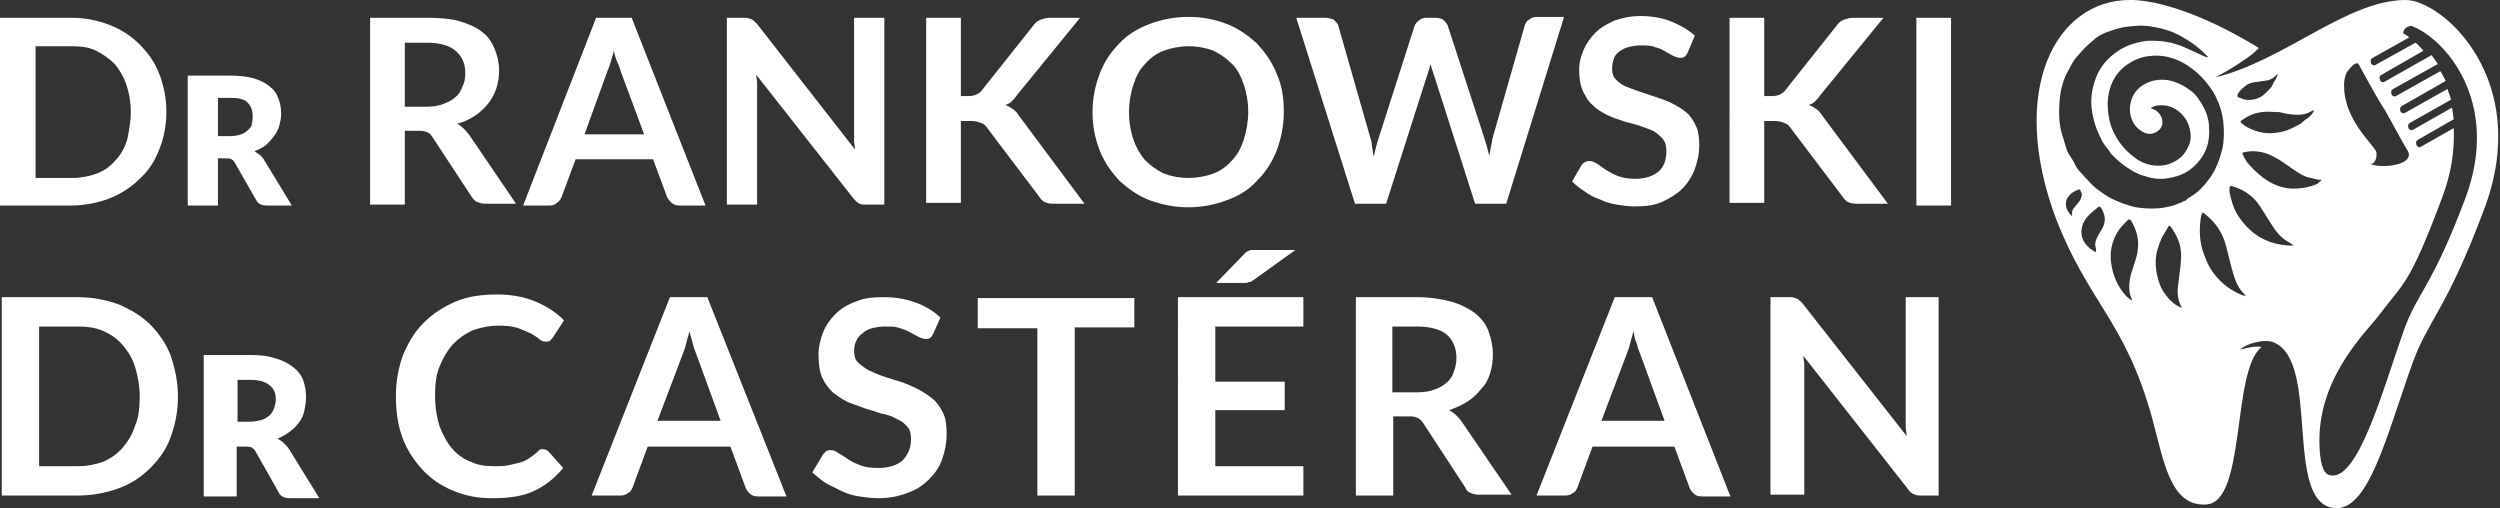 <?xml version="1.0" encoding="utf-8"?>
<!-- Generator: Adobe Illustrator 25.0.0, SVG Export Plug-In . SVG Version: 6.00 Build 0)  -->
<svg version="1.1" id="Calque_1" xmlns="http://www.w3.org/2000/svg" xmlns:xlink="http://www.w3.org/1999/xlink" x="0px" y="0px"
	 viewBox="0 0 281 57.1" style="enable-background:new 0 0 281 57.1;" xml:space="preserve">
<rect x="0" y="0" width="281" height="57.1" fill="#333333" stroke="none"/>
<style type="text/css">
	.st0{fill:#FFFFFF;}
</style>
<g>
	<g>
		<path class="st0" d="M18.7,12.6c0,1.5-0.3,3-0.8,4.2c-0.5,1.3-1.2,2.4-2.2,3.3c-0.9,0.9-2.1,1.7-3.4,2.2c-1.3,0.5-2.8,0.8-4.3,0.8
			H0V2h8c1.6,0,3,0.3,4.3,0.8c1.3,0.5,2.4,1.2,3.4,2.2c0.9,0.9,1.7,2,2.2,3.3C18.4,9.6,18.7,11,18.7,12.6z M14.7,12.6
			c0-1.2-0.2-2.2-0.5-3.1c-0.3-0.9-0.8-1.7-1.3-2.3c-0.6-0.6-1.3-1.1-2.1-1.5C10,5.3,9.1,5.2,8.1,5.2H4V20h4.1c1,0,2-0.2,2.8-0.5
			c0.8-0.3,1.5-0.8,2.1-1.5c0.6-0.6,1-1.4,1.3-2.3C14.5,14.7,14.7,13.7,14.7,12.6z"/>
		<path class="st0" d="M24.5,17.7v5.4h-3.4V8.5h4.7c1.1,0,2,0.1,2.7,0.3c0.7,0.2,1.3,0.5,1.8,0.9c0.5,0.4,0.8,0.8,1,1.4
			c0.2,0.5,0.3,1.1,0.3,1.7c0,0.5-0.1,0.9-0.2,1.3c-0.1,0.4-0.3,0.8-0.6,1.2c-0.3,0.4-0.6,0.7-0.9,1c-0.4,0.3-0.8,0.5-1.3,0.7
			c0.2,0.1,0.4,0.3,0.6,0.4c0.2,0.2,0.4,0.4,0.5,0.6l3.1,5.1H30c-0.6,0-1-0.2-1.2-0.6l-2.4-4.2c-0.1-0.2-0.2-0.3-0.4-0.4
			c-0.1-0.1-0.3-0.1-0.6-0.1H24.5z M24.5,15.3h1.4c0.5,0,0.9-0.1,1.2-0.2c0.3-0.1,0.6-0.3,0.8-0.5c0.2-0.2,0.4-0.4,0.4-0.7
			c0.1-0.3,0.1-0.6,0.1-0.9c0-0.6-0.2-1.1-0.6-1.5c-0.4-0.4-1.1-0.5-1.9-0.5h-1.4V15.3z"/>
		<path class="st0" d="M45.5,14.8v8.2h-3.9V2H48c1.4,0,2.7,0.1,3.7,0.4c1,0.3,1.9,0.7,2.5,1.2c0.7,0.5,1.1,1.2,1.4,1.9
			c0.3,0.7,0.5,1.6,0.5,2.4c0,0.7-0.1,1.4-0.3,2c-0.2,0.6-0.5,1.2-0.9,1.7c-0.4,0.5-0.9,1-1.5,1.4c-0.6,0.4-1.2,0.7-2,0.9
			c0.5,0.3,0.9,0.7,1.3,1.2l5.3,7.8h-3.5c-0.3,0-0.6-0.1-0.9-0.2c-0.2-0.1-0.4-0.3-0.6-0.6l-4.4-6.7c-0.2-0.3-0.3-0.4-0.5-0.5
			c-0.2-0.1-0.5-0.2-0.9-0.2H45.5z M45.5,12h2.4c0.7,0,1.4-0.1,1.9-0.3c0.5-0.2,1-0.4,1.4-0.8c0.4-0.3,0.6-0.7,0.8-1.2
			c0.2-0.4,0.3-0.9,0.3-1.5c0-1.1-0.4-1.9-1.1-2.5c-0.7-0.6-1.8-0.9-3.2-0.9h-2.5V12z"/>
		<path class="st0" d="M79.3,23.1h-3c-0.3,0-0.6-0.1-0.8-0.3c-0.2-0.2-0.4-0.4-0.5-0.6l-1.6-4.3h-8.7l-1.6,4.3
			c-0.1,0.2-0.2,0.4-0.5,0.6c-0.2,0.2-0.5,0.3-0.8,0.3h-3L67,2h4L79.3,23.1z M65.7,15.1h6.7l-2.6-7c-0.1-0.3-0.2-0.7-0.4-1.1
			S69.1,6.2,69,5.7c-0.1,0.5-0.3,1-0.4,1.4c-0.1,0.4-0.3,0.8-0.4,1.1L65.7,15.1z"/>
		<path class="st0" d="M84.2,2.1c0.1,0,0.2,0,0.3,0.1c0.1,0,0.2,0.1,0.3,0.2s0.2,0.2,0.3,0.3l11,14.1c0-0.3-0.1-0.7-0.1-1
			c0-0.3,0-0.6,0-0.9V2h3.4v21h-2c-0.3,0-0.6,0-0.8-0.1c-0.2-0.1-0.4-0.3-0.6-0.5l-11-14c0,0.3,0.1,0.6,0.1,0.9c0,0.3,0,0.6,0,0.8
			v12.9h-3.4V2h2C83.9,2,84.1,2,84.2,2.1z"/>
		<path class="st0" d="M108,10.8h0.9c0.4,0,0.7-0.1,0.9-0.2c0.2-0.1,0.5-0.3,0.6-0.5l5.8-7.3c0.2-0.3,0.5-0.5,0.8-0.6
			c0.3-0.1,0.6-0.2,1-0.2h3.4l-7.1,8.7c-0.2,0.3-0.4,0.5-0.6,0.7c-0.2,0.2-0.4,0.3-0.7,0.4c0.3,0.1,0.6,0.3,0.9,0.5
			c0.3,0.2,0.5,0.5,0.7,0.8l7.3,9.8h-3.5c-0.5,0-0.8-0.1-1-0.2c-0.2-0.1-0.4-0.3-0.6-0.6l-5.9-7.8c-0.2-0.3-0.4-0.4-0.7-0.5
			c-0.2-0.1-0.6-0.2-1-0.2H108v9.2h-3.9V2h3.9V10.8z"/>
		<path class="st0" d="M144.3,12.6c0,1.5-0.3,3-0.8,4.3c-0.5,1.3-1.2,2.4-2.2,3.4c-0.9,1-2,1.7-3.4,2.2c-1.3,0.5-2.8,0.8-4.3,0.8
			c-1.6,0-3-0.3-4.4-0.8c-1.3-0.5-2.4-1.3-3.4-2.2c-0.9-1-1.7-2.1-2.2-3.4c-0.5-1.3-0.8-2.7-0.8-4.3c0-1.5,0.3-3,0.8-4.3
			c0.5-1.3,1.2-2.4,2.2-3.4c0.9-1,2.1-1.7,3.4-2.2c1.3-0.5,2.8-0.8,4.4-0.8c1.6,0,3,0.3,4.3,0.8c1.3,0.5,2.4,1.3,3.4,2.2
			c0.9,1,1.7,2.1,2.2,3.4C144.1,9.6,144.3,11,144.3,12.6z M140.3,12.6c0-1.2-0.2-2.2-0.5-3.1c-0.3-0.9-0.7-1.7-1.3-2.3
			c-0.6-0.6-1.3-1.1-2.1-1.5c-0.8-0.3-1.7-0.5-2.8-0.5c-1,0-2,0.2-2.8,0.5c-0.8,0.3-1.5,0.8-2.1,1.5c-0.6,0.6-1,1.4-1.3,2.3
			c-0.3,0.9-0.5,2-0.5,3.1c0,1.2,0.2,2.2,0.5,3.1c0.3,0.9,0.8,1.7,1.3,2.3c0.6,0.6,1.3,1.1,2.1,1.5c0.8,0.3,1.7,0.5,2.8,0.5
			c1,0,2-0.2,2.8-0.5c0.8-0.3,1.5-0.8,2.1-1.5c0.6-0.6,1-1.4,1.3-2.3C140.1,14.7,140.3,13.7,140.3,12.6z"/>
		<path class="st0" d="M145.7,2h3.3c0.3,0,0.6,0.1,0.9,0.2c0.2,0.2,0.4,0.4,0.5,0.6l3.6,12.6c0.1,0.3,0.2,0.6,0.2,1
			c0.1,0.4,0.1,0.7,0.2,1.2c0.1-0.4,0.2-0.8,0.3-1.2c0.1-0.4,0.2-0.7,0.3-1L159,2.9c0.1-0.2,0.2-0.4,0.5-0.6
			c0.2-0.2,0.5-0.3,0.8-0.3h1.1c0.3,0,0.6,0.1,0.8,0.2c0.2,0.2,0.4,0.4,0.5,0.6l4.1,12.6c0.2,0.6,0.4,1.3,0.6,2.1
			c0.1-0.4,0.1-0.7,0.2-1.1c0.1-0.3,0.1-0.7,0.2-1l3.6-12.6c0.1-0.2,0.2-0.5,0.5-0.6c0.2-0.2,0.5-0.3,0.8-0.3h3.1l-6.5,21h-3.5
			l-4.6-14.4c-0.1-0.2-0.1-0.4-0.2-0.6c-0.1-0.2-0.1-0.4-0.2-0.7c-0.1,0.2-0.1,0.5-0.2,0.7c-0.1,0.2-0.1,0.4-0.2,0.6l-4.6,14.4h-3.5
			L145.7,2z"/>
		<path class="st0" d="M189.7,5.9c-0.1,0.2-0.2,0.4-0.4,0.5c-0.1,0.1-0.3,0.1-0.5,0.1c-0.2,0-0.4-0.1-0.7-0.2
			c-0.2-0.1-0.5-0.3-0.9-0.5c-0.3-0.2-0.7-0.4-1.2-0.5c-0.4-0.2-1-0.2-1.6-0.2c-0.5,0-1,0.1-1.4,0.2c-0.4,0.1-0.7,0.3-1,0.5
			c-0.3,0.2-0.5,0.5-0.6,0.8c-0.1,0.3-0.2,0.7-0.2,1.1c0,0.5,0.1,0.9,0.4,1.2c0.3,0.3,0.6,0.6,1.1,0.8c0.5,0.2,1,0.4,1.6,0.6
			c0.6,0.2,1.2,0.4,1.8,0.6c0.6,0.2,1.2,0.4,1.8,0.7c0.6,0.3,1.1,0.6,1.6,1c0.5,0.4,0.8,0.9,1.1,1.5c0.3,0.6,0.4,1.4,0.4,2.2
			c0,1-0.2,1.8-0.5,2.7c-0.3,0.8-0.8,1.6-1.4,2.2c-0.6,0.6-1.4,1.1-2.3,1.5c-0.9,0.4-1.9,0.5-3.1,0.5c-0.7,0-1.3-0.1-2-0.2
			c-0.6-0.1-1.3-0.3-1.9-0.6c-0.6-0.2-1.2-0.5-1.7-0.9c-0.5-0.3-1-0.7-1.4-1.1l1.1-1.9c0.1-0.1,0.2-0.2,0.4-0.3s0.3-0.1,0.5-0.1
			c0.2,0,0.5,0.1,0.8,0.3c0.3,0.2,0.6,0.4,1,0.7c0.4,0.2,0.8,0.5,1.4,0.7s1.1,0.3,1.9,0.3c1.1,0,2-0.3,2.6-0.8s0.9-1.3,0.9-2.3
			c0-0.6-0.1-1-0.4-1.4c-0.3-0.3-0.6-0.6-1.1-0.9c-0.5-0.2-1-0.4-1.6-0.6c-0.6-0.2-1.2-0.3-1.8-0.5c-0.6-0.2-1.2-0.4-1.8-0.7
			c-0.6-0.3-1.1-0.6-1.6-1.1c-0.5-0.4-0.8-1-1.1-1.6c-0.3-0.7-0.4-1.5-0.4-2.4c0-0.8,0.2-1.5,0.5-2.2c0.3-0.7,0.8-1.4,1.3-1.9
			c0.6-0.6,1.3-1,2.2-1.4c0.9-0.3,1.8-0.5,2.9-0.5c1.2,0,2.4,0.2,3.4,0.6c1,0.4,1.9,0.9,2.7,1.6L189.7,5.9z"/>
		<path class="st0" d="M198.3,10.8h0.9c0.4,0,0.7-0.1,0.9-0.2c0.2-0.1,0.5-0.3,0.6-0.5l5.8-7.3c0.2-0.3,0.5-0.5,0.8-0.6
			c0.3-0.1,0.6-0.2,1-0.2h3.4l-7.1,8.7c-0.2,0.3-0.4,0.5-0.6,0.7c-0.2,0.2-0.4,0.3-0.7,0.4c0.3,0.1,0.6,0.3,0.9,0.5
			c0.3,0.2,0.5,0.5,0.7,0.8l7.3,9.8h-3.5c-0.5,0-0.8-0.1-1-0.2c-0.2-0.1-0.4-0.3-0.6-0.6l-5.9-7.8c-0.2-0.3-0.4-0.4-0.7-0.5
			c-0.2-0.1-0.6-0.2-1-0.2h-1.2v9.2h-3.9V2h3.9V10.8z"/>
		<path class="st0" d="M219.3,23.1h-3.9V2h3.9V23.1z"/>
		<path class="st0" d="M20,44.6c0,1.6-0.3,3.1-0.8,4.5c-0.5,1.4-1.3,2.5-2.3,3.5c-1,1-2.2,1.8-3.6,2.3c-1.4,0.5-2.9,0.8-4.6,0.8H0.2
			V33.4h8.5c1.7,0,3.2,0.3,4.6,0.8c1.4,0.6,2.6,1.3,3.6,2.3c1,1,1.8,2.2,2.3,3.5C19.7,41.5,20,43,20,44.6z M15.7,44.6
			c0-1.2-0.2-2.3-0.5-3.3c-0.3-1-0.8-1.8-1.4-2.5s-1.3-1.2-2.2-1.6c-0.9-0.4-1.9-0.5-2.9-0.5H4.4v15.7h4.3c1.1,0,2.1-0.2,2.9-0.5
			c0.9-0.4,1.6-0.9,2.2-1.6s1.1-1.5,1.4-2.5C15.6,46.9,15.7,45.8,15.7,44.6z"/>
		<path class="st0" d="M26.6,49.9v5.9h-3.7V39.9h5.2c1.1,0,2.1,0.1,2.9,0.4c0.8,0.2,1.5,0.6,2,1c0.5,0.4,0.9,0.9,1.1,1.5
			c0.2,0.6,0.3,1.2,0.3,1.9c0,0.5-0.1,1-0.2,1.5c-0.1,0.5-0.3,0.9-0.6,1.3s-0.6,0.7-1,1c-0.4,0.3-0.9,0.6-1.4,0.8
			c0.2,0.1,0.5,0.3,0.7,0.5c0.2,0.2,0.4,0.4,0.6,0.7l3.4,5.5h-3.3c-0.6,0-1.1-0.2-1.3-0.7l-2.6-4.6c-0.1-0.2-0.3-0.3-0.4-0.4
			c-0.2-0.1-0.4-0.1-0.7-0.1H26.6z M26.6,47.4h1.5c0.5,0,0.9-0.1,1.3-0.2c0.4-0.1,0.6-0.3,0.9-0.5c0.2-0.2,0.4-0.5,0.5-0.8
			c0.1-0.3,0.2-0.6,0.2-1c0-0.7-0.2-1.2-0.7-1.6c-0.5-0.4-1.2-0.6-2.1-0.6h-1.5V47.4z"/>
		<path class="st0" d="M61.1,50.5c0.2,0,0.4,0.1,0.6,0.3l1.6,1.8c-0.9,1.1-2,2-3.3,2.6S57.1,56,55.3,56c-1.7,0-3.1-0.3-4.5-0.9
			s-2.5-1.4-3.4-2.4c-0.9-1-1.7-2.2-2.2-3.6c-0.5-1.4-0.7-2.9-0.7-4.6c0-1.7,0.3-3.2,0.8-4.6c0.6-1.4,1.3-2.6,2.3-3.6
			c1-1,2.2-1.8,3.6-2.4c1.4-0.6,3-0.8,4.7-0.8c1.7,0,3.1,0.3,4.3,0.8c1.2,0.5,2.3,1.2,3.2,2.1L62.1,38c-0.1,0.1-0.2,0.2-0.3,0.3
			c-0.1,0.1-0.3,0.1-0.5,0.1c-0.2,0-0.5-0.1-0.7-0.3c-0.2-0.2-0.6-0.4-0.9-0.6c-0.4-0.2-0.9-0.4-1.4-0.6c-0.6-0.2-1.3-0.3-2.2-0.3
			c-1.1,0-2,0.2-2.9,0.5c-0.9,0.4-1.6,0.9-2.3,1.6c-0.6,0.7-1.1,1.5-1.5,2.5c-0.4,1-0.5,2.1-0.5,3.3c0,1.3,0.2,2.4,0.5,3.4
			c0.4,1,0.8,1.8,1.4,2.5c0.6,0.7,1.3,1.2,2.1,1.5c0.8,0.4,1.7,0.5,2.7,0.5c0.6,0,1.1,0,1.5-0.1c0.5-0.1,0.9-0.2,1.3-0.3
			c0.4-0.1,0.8-0.3,1.1-0.5s0.7-0.5,1-0.8c0.1-0.1,0.2-0.2,0.3-0.2S61,50.5,61.1,50.5z"/>
		<path class="st0" d="M88.4,55.8h-3.2c-0.4,0-0.7-0.1-0.9-0.3c-0.2-0.2-0.4-0.4-0.5-0.7l-1.7-4.6h-9.3l-1.7,4.6
			c-0.1,0.2-0.2,0.5-0.5,0.6c-0.2,0.2-0.5,0.3-0.9,0.3h-3.2l8.8-22.3h4.2L88.4,55.8z M73.9,47.3h7.1l-2.7-7.4
			c-0.1-0.3-0.3-0.7-0.4-1.2c-0.1-0.4-0.3-0.9-0.4-1.5c-0.1,0.5-0.3,1-0.4,1.5c-0.1,0.5-0.3,0.9-0.4,1.2L73.9,47.3z"/>
		<path class="st0" d="M104.9,37.5c-0.1,0.2-0.2,0.4-0.4,0.5c-0.1,0.1-0.3,0.1-0.5,0.1c-0.2,0-0.4-0.1-0.7-0.2
			c-0.3-0.2-0.6-0.3-0.9-0.5c-0.4-0.2-0.8-0.4-1.2-0.5c-0.5-0.2-1-0.2-1.7-0.2c-0.6,0-1.1,0.1-1.5,0.2c-0.4,0.1-0.8,0.3-1.1,0.6
			c-0.3,0.2-0.5,0.5-0.7,0.9C96.1,38.6,96,39,96,39.4c0,0.5,0.1,1,0.4,1.3c0.3,0.3,0.7,0.6,1.2,0.9c0.5,0.2,1,0.5,1.7,0.7
			c0.6,0.2,1.2,0.4,1.9,0.6c0.6,0.2,1.3,0.5,1.9,0.8c0.6,0.3,1.2,0.7,1.7,1.1c0.5,0.4,0.9,1,1.2,1.6c0.3,0.6,0.4,1.4,0.4,2.4
			c0,1-0.2,2-0.5,2.8c-0.3,0.9-0.8,1.6-1.5,2.3c-0.7,0.7-1.5,1.2-2.4,1.5c-1,0.4-2.1,0.6-3.3,0.6c-0.7,0-1.4-0.1-2.1-0.2
			c-0.7-0.1-1.4-0.3-2-0.6c-0.6-0.3-1.2-0.6-1.8-0.9c-0.6-0.4-1-0.8-1.5-1.2l1.2-2c0.1-0.1,0.2-0.3,0.4-0.4c0.2-0.1,0.3-0.1,0.5-0.1
			c0.3,0,0.5,0.1,0.8,0.3c0.3,0.2,0.7,0.4,1.1,0.7c0.4,0.3,0.9,0.5,1.4,0.7s1.2,0.3,2,0.3c1.2,0,2.1-0.3,2.7-0.8
			c0.6-0.6,1-1.4,1-2.4c0-0.6-0.1-1.1-0.4-1.4c-0.3-0.4-0.7-0.7-1.2-0.9c-0.5-0.3-1-0.5-1.7-0.6c-0.6-0.2-1.2-0.4-1.9-0.6
			c-0.6-0.2-1.3-0.5-1.9-0.7c-0.6-0.3-1.2-0.7-1.7-1.1c-0.5-0.5-0.9-1-1.2-1.7c-0.3-0.7-0.4-1.6-0.4-2.6c0-0.8,0.2-1.6,0.5-2.4
			c0.3-0.8,0.8-1.5,1.4-2.1c0.6-0.6,1.4-1.1,2.3-1.4c0.9-0.4,1.9-0.5,3.1-0.5c1.3,0,2.5,0.2,3.6,0.6c1.1,0.4,2.1,1,2.8,1.7
			L104.9,37.5z"/>
		<path class="st0" d="M127.5,33.4v3.4h-6.7v18.9h-4.2V36.9h-6.7v-3.4H127.5z"/>
		<path class="st0" d="M146.5,33.4v3.3h-9.9v6.2h7.8v3.2h-7.8v6.3h9.9v3.3h-14.1V33.4H146.5z M145.6,28.1l-4.6,3.3
			c-0.1,0.1-0.2,0.1-0.3,0.2c-0.1,0.1-0.2,0.1-0.3,0.1c-0.1,0-0.2,0.1-0.3,0.1c-0.1,0-0.2,0-0.4,0h-3l3-3.1c0.1-0.1,0.2-0.2,0.3-0.3
			c0.1-0.1,0.2-0.1,0.3-0.2c0.1,0,0.2-0.1,0.4-0.1c0.1,0,0.3,0,0.5,0H145.6z"/>
		<path class="st0" d="M156.6,47v8.7h-4.2V33.4h6.8c1.5,0,2.8,0.2,3.9,0.5c1.1,0.3,2,0.8,2.7,1.3c0.7,0.6,1.2,1.2,1.5,2
			c0.3,0.8,0.5,1.7,0.5,2.6c0,0.8-0.1,1.5-0.3,2.1c-0.2,0.7-0.5,1.3-1,1.8c-0.4,0.5-0.9,1-1.5,1.4c-0.6,0.4-1.3,0.7-2.1,1
			c0.5,0.3,1,0.7,1.4,1.3l5.6,8.2h-3.7c-0.4,0-0.7-0.1-0.9-0.2c-0.3-0.1-0.5-0.3-0.6-0.6l-4.7-7.2c-0.2-0.3-0.4-0.5-0.6-0.6
			c-0.2-0.1-0.5-0.2-0.9-0.2H156.6z M156.6,44.1h2.6c0.8,0,1.5-0.1,2-0.3c0.6-0.2,1.1-0.5,1.4-0.8c0.4-0.3,0.7-0.8,0.8-1.2
			c0.2-0.5,0.3-1,0.3-1.6c0-1.1-0.4-2-1.1-2.6c-0.7-0.6-1.9-0.9-3.4-0.9h-2.7V44.1z"/>
		<path class="st0" d="M194.5,55.8h-3.2c-0.4,0-0.7-0.1-0.9-0.3c-0.2-0.2-0.4-0.4-0.5-0.7l-1.7-4.6H179l-1.7,4.6
			c-0.1,0.2-0.2,0.5-0.5,0.6c-0.2,0.2-0.5,0.3-0.9,0.3h-3.2l8.8-22.3h4.2L194.5,55.8z M180,47.3h7.1l-2.7-7.4
			c-0.1-0.3-0.3-0.7-0.4-1.2c-0.2-0.4-0.3-0.9-0.4-1.5c-0.1,0.5-0.3,1-0.4,1.5c-0.1,0.5-0.3,0.9-0.4,1.2L180,47.3z"/>
		<path class="st0" d="M201.7,33.5c0.1,0,0.2,0,0.3,0.1c0.1,0,0.2,0.1,0.3,0.2c0.1,0.1,0.2,0.2,0.3,0.3L214.3,49
			c0-0.4-0.1-0.7-0.1-1.1s0-0.7,0-1V33.4h3.7v22.3h-2.1c-0.3,0-0.6-0.1-0.8-0.2c-0.2-0.1-0.4-0.3-0.6-0.6l-11.7-14.9
			c0,0.3,0.1,0.7,0.1,1c0,0.3,0,0.6,0,0.9v13.7H199V33.4h2.2C201.4,33.4,201.6,33.4,201.7,33.5z"/>
	</g>
</g>
<path class="st0" d="M270.4,0L270.4,0c-6.6,0-13.6,6.8-21.4,8.7c0,0,3.6-1.9,4.9-3.3c0,0-7.9-5.1-14.1-5.4c-0.1,0-0.3,0-0.4,0
	c-8.4,0-13.7,10.2-8.3,24.6c3.7,9.5,7.8,11.5,10.8,22.4c1.3,4.7,2,10,6.1,9.7c4.5-0.3,2.8-15,6.2-17.7c-0.6-0.1-1.3,0-2.4,0.3
	c0.5-0.6,2.7-1.3,3.8-0.8c5.2,2.2,1.1,17.9,6.7,18.6c3.9,0.5,5.9-8,8.8-16.1c1.8-5.1,3.8-5.9,8.2-17.7C284.6,8.9,274.5,0,270.4,0z
	 M263.8,8.1c1-1.4,1.3-0.9,1.3-0.9s1.9,3.5,2.6,4.6c0.8,1.2,1.8,3.3,2.9,5.1c1,1.7-3.1,2.1-4.2,1.5c0.6,0.1,0.8-0.8,0.7-1.3
	c-0.1-0.5-1.8-2-2.8-4.1C263.3,11,263.3,8.9,263.8,8.1z M258.3,12.9c0.5,0,1-0.1,1.5-0.4c0.1-0.1,0.2-0.1,0.3-0.1c0,0,0,0,0,0
	c-0.1,0.3-0.3,0.5-0.5,0.7c-0.1,0.1-0.2,0.2-0.4,0.3c-0.3,0.2-0.5,0.5-0.8,0.6c-0.7,0.4-1.5,0.8-2.4,0.9c-1.1,0.2-2.1,0-3-0.4
	c-0.4-0.2-0.8-0.4-1.1-0.7c-0.1-0.1-0.1-0.2,0.1-0.3c0.7-0.5,1.4-0.8,2.2-0.9c0.7-0.1,1.3,0,2,0C257,12.8,257.6,12.9,258.3,12.9z
	 M251.5,10.6c0.3-0.5,0.7-0.8,1.1-1.1c0.4-0.2,0.8-0.3,1.2-0.3c0.4-0.1,0.8-0.1,1.2-0.2c0.3-0.1,0.6-0.3,0.8-0.5
	c0.1-0.1,0.1-0.1,0.2-0.2c0,0,0,0,0,0c0,0.2-0.1,0.4-0.2,0.6c-0.1,0.1-0.1,0.2-0.2,0.3c-0.1,0.2-0.2,0.4-0.3,0.6
	c-0.4,0.4-0.7,0.8-1.2,1.1c-0.6,0.3-1.2,0.4-1.8,0.3c-0.3-0.1-0.5-0.2-0.8-0.3C251.5,10.8,251.5,10.7,251.5,10.6z M233.5,22.9
	c-0.2,0.3-0.5,0.5-0.6,0.9c0,0.1,0,0.2,0,0.4c0,0,0,0.1,0,0.1c0,0,0,0,0,0c0,0-0.1-0.1-0.1-0.1c-0.6-0.6-0.7-1.2-0.5-1.8
	c0.2-0.4,0.5-0.7,0.9-0.9c0.1-0.1,0.3-0.1,0.4-0.2c0.1,0,0.1,0,0.2,0c0.1,0.2,0.1,0.3,0.2,0.5C234,22.2,233.8,22.6,233.5,22.9z
	 M236.1,26c-0.3,0.5-0.6,1-0.6,1.5c0,0.2,0.1,0.4,0.1,0.6c0,0.1,0,0.1,0,0.2c0,0,0,0-0.1,0c-0.1,0-0.2-0.1-0.2-0.1
	c-1.1-0.7-1.5-1.6-1.3-2.6c0.1-0.6,0.5-1.2,1.2-1.8c0.2-0.2,0.4-0.3,0.6-0.5c0.1-0.1,0.2-0.1,0.3,0c0.2,0.2,0.3,0.5,0.4,0.8
	C236.7,24.8,236.5,25.4,236.1,26z M240.1,29c-0.2,0.6-0.4,1.3-0.6,1.9c-0.2,0.9-0.3,1.8,0.1,2.7c0,0,0,0.1,0,0.1c0,0,0,0,0,0.1
	c-0.2-0.2-0.4-0.3-0.6-0.5c-1-1.1-1.5-2.3-1.7-3.7c-0.2-1.3,0.1-2.5,0.7-3.5c0.3-0.5,0.7-0.9,1.1-1.3c0.2-0.2,0.3-0.2,0.5,0.1
	C240.4,26.3,240.5,27.6,240.1,29z M245.2,34.6c-0.2-0.1-0.4-0.2-0.6-0.3c-0.7-0.5-1.3-1.2-1.7-2c-0.4-0.9-0.6-1.9-0.6-2.9
	c0-0.9,0.3-1.8,0.7-2.7c0.2-0.4,0.5-0.8,0.7-1.2c0.1-0.2,0.2-0.1,0.3,0c0.3,0.4,0.6,0.9,0.8,1.4c0.4,0.9,0.4,1.9,0.3,2.9
	c-0.1,0.8-0.2,1.6-0.3,2.4c-0.1,0.8,0,1.6,0.4,2.3C245.2,34.4,245.2,34.5,245.2,34.6C245.2,34.6,245.2,34.6,245.2,34.6z M245.7,22.5
	c-0.1,0.1-0.3,0.1-0.4,0.2c-0.5,0.2-0.9,0.4-1.4,0.5c-1.2,0.3-2.5,0.3-3.8,0.1c-1-0.2-2-0.6-3-1.1c-0.8-0.5-1.7-1.1-2.3-1.8
	c-0.4-0.4-0.8-0.9-1.2-1.3c-0.2-0.3-0.4-0.6-0.5-0.9c-0.1-0.1-0.1-0.2-0.2-0.3c-0.2-0.4-0.5-0.7-0.6-1.1c-0.2-0.5-0.3-1.1-0.5-1.6
	c-0.4-1.3-0.4-2.6-0.3-3.9c0.1-1.2,0.4-2.4,1-3.4c0.3-0.6,0.6-1.2,1.1-1.7c0.5-0.6,1-1.1,1.6-1.6c0.4-0.4,0.9-0.7,1.4-0.9
	c0.8-0.3,1.6-0.6,2.5-0.7c0.9-0.1,1.8-0.2,2.8,0c1.3,0.2,2.6,0.6,3.8,1.4c0.9,0.5,1.7,1.2,2.4,1.9c0.4,0.5-1.4-0.5-2.6-1
	c-1.4-0.6-2.8-0.8-4.3-0.7c-1.3,0.2-2.5,0.6-3.5,1.4c-1.1,0.8-1.9,1.9-2.3,3.3c-0.3,0.9-0.4,1.9-0.3,2.9c0.1,0.8,0.3,1.6,0.6,2.4
	c0.2,0.4,0.4,0.9,0.6,1.3c0.3,0.5,0.7,0.9,1,1.4c0.5,0.5,1,1,1.6,1.4c0.7,0.5,1.4,0.9,2.2,1.1c0.9,0.3,1.8,0.4,2.7,0.2
	c1.3-0.2,2.3-0.7,3.2-1.7c1-1.1,1.4-2.4,1.3-3.9c0-1.1-0.4-2.1-1-3c-0.3-0.5-0.7-1-1.2-1.3c-0.5-0.4-1.1-0.7-1.7-0.9
	c-0.8-0.3-1.7-0.3-2.5-0.1c-1.3,0.4-2.4,1.3-2.5,3.1c0,0.9,0.3,1.8,1.1,2.4c0.8,0.6,1.5,0.6,2.2,0c0.7-0.7,0.3-1.9-0.6-2.3
	c-0.1,0-0.2-0.1-0.3-0.1c0,0,0-0.1,0-0.1c0.1-0.1,0.3-0.1,0.4-0.2c1.1-0.2,2.1,0,3,0.9c0.6,0.6,0.9,1.3,1,2.1c0.1,0.6,0,1.2-0.3,1.7
	c-0.3,0.6-0.6,1-1.2,1.4c-0.8,0.5-1.6,0.7-2.6,0.6c-0.8-0.1-1.6-0.4-2.3-1c-0.8-0.6-1.5-1.4-2-2.3c-0.7-1.2-0.9-2.5-0.9-3.8
	c0.1-1.7,0.7-3.1,2-4.1c0.8-0.6,1.7-1,2.7-1.1c1.5-0.2,2.9,0.2,4.2,1c0.6,0.4,1.1,0.8,1.6,1.3c0.4,0.4,0.7,0.8,1,1.2
	c0.3,0.4,0.6,0.9,0.8,1.4c0.4,0.8,0.6,1.7,0.7,2.5c0.1,1,0.1,2.1-0.1,3c-0.3,1.2-0.7,2.3-1.4,3.3c-0.6,0.8-1.2,1.5-2,2
	C246.2,22.1,245.9,22.3,245.7,22.5z M252.1,33.2c-1.3-0.5-2.4-1.3-3.3-2.5c-0.6-0.8-1-1.8-1.3-2.8c-0.3-1.2-0.3-2.4-0.1-3.6
	c0,0,0,0,0,0c0.2-0.5,0.1-0.5,0.5-0.2c1.1,0.9,1.9,2,2.3,3.5c0.2,0.8,0.4,1.6,0.6,2.4c0.3,1.1,0.6,2.2,1.4,3
	c0.1,0.1,0.1,0.1,0.2,0.2c0,0,0,0.1,0.1,0.2C252.4,33.2,252.2,33.2,252.1,33.2z M257.4,27.6c-2.5-0.1-4.4-1.2-5.8-3.3
	c-0.6-0.9-0.8-1.8-1-2.7c0-0.2,0-0.4,0-0.6c0,0,0.1-0.1,0.2-0.1c0.7,0.2,1.4,0.5,1.9,0.9c0.6,0.4,1,0.9,1.4,1.5
	c0.4,0.6,0.8,1.3,1.2,1.9c0.5,0.8,1.1,1.6,2.1,2.1c0.1,0.1,0.2,0.1,0.4,0.3C257.6,27.6,257.5,27.6,257.4,27.6z M257.8,21.2
	c-1,0-1.9-0.3-2.8-0.8c-0.8-0.5-1.5-1.1-2.2-1.9c-0.3-0.3-0.5-0.7-0.7-1.1c-0.1-0.2,0-0.3,0.2-0.3c0.9-0.2,1.7-0.1,2.6,0.2
	c0.7,0.3,1.4,0.7,2.1,1.2c0.7,0.5,1.5,1.1,2.3,1.4c0.4,0.1,0.9,0.2,1.3,0.3c0.1,0,0.2,0,0.3,0c0,0,0,0.1,0,0.1
	c-0.2,0.1-0.3,0.3-0.5,0.4C259.7,21,258.8,21.2,257.8,21.2z M277.1,22.3c-3.7,9.9-5.4,10.6-6.9,14.8c-2.4,6.8-5.2,17.2-8.4,16.3
	c-0.7-0.2-1.1-1.5-1.1-3.9c0-7.4,5.5-12.4,6.8-14.2c2.7-3.6,3.3-3.2,7-13.1c1.1-2.9,1.4-5.5,1.3-7.8l-3.7,2.1
	c-0.2,0.1-0.4,0-0.5-0.2l0-0.1c-0.1-0.2,0-0.4,0.2-0.5l4-2.3c-0.1-0.5-0.1-0.9-0.2-1.3l-4.4,2.5c-0.2,0.1-0.4,0-0.5-0.2l0-0.1
	c-0.1-0.2,0-0.4,0.2-0.5l4.6-2.6c-0.1-0.4-0.3-0.8-0.4-1.2l-4.8,2.7c-0.2,0.1-0.4,0-0.5-0.2l0-0.1c-0.1-0.2,0-0.4,0.2-0.5l4.9-2.8
	c-0.2-0.4-0.4-0.8-0.6-1.1l-5,2.8c-0.2,0.1-0.4,0-0.5-0.2l0-0.1c-0.1-0.2,0-0.4,0.2-0.5l5-2.8c-0.2-0.4-0.5-0.7-0.7-1L268,9.2
	c-0.2,0.1-0.4,0-0.5-0.2l0-0.1c-0.1-0.2,0-0.4,0.2-0.5l4.7-2.7c-0.3-0.3-0.6-0.7-0.9-0.9L267,7.3c-0.2,0.1-0.4,0-0.5-0.2l0-0.1
	c-0.1-0.2,0-0.4,0.2-0.5l4.1-2.3c-0.2-0.2-0.5-0.3-0.7-0.5c0.1-0.4,0.3-0.7,0.9-0.8C274.7,4.2,281.2,11.4,277.1,22.3z"/>
</svg>
